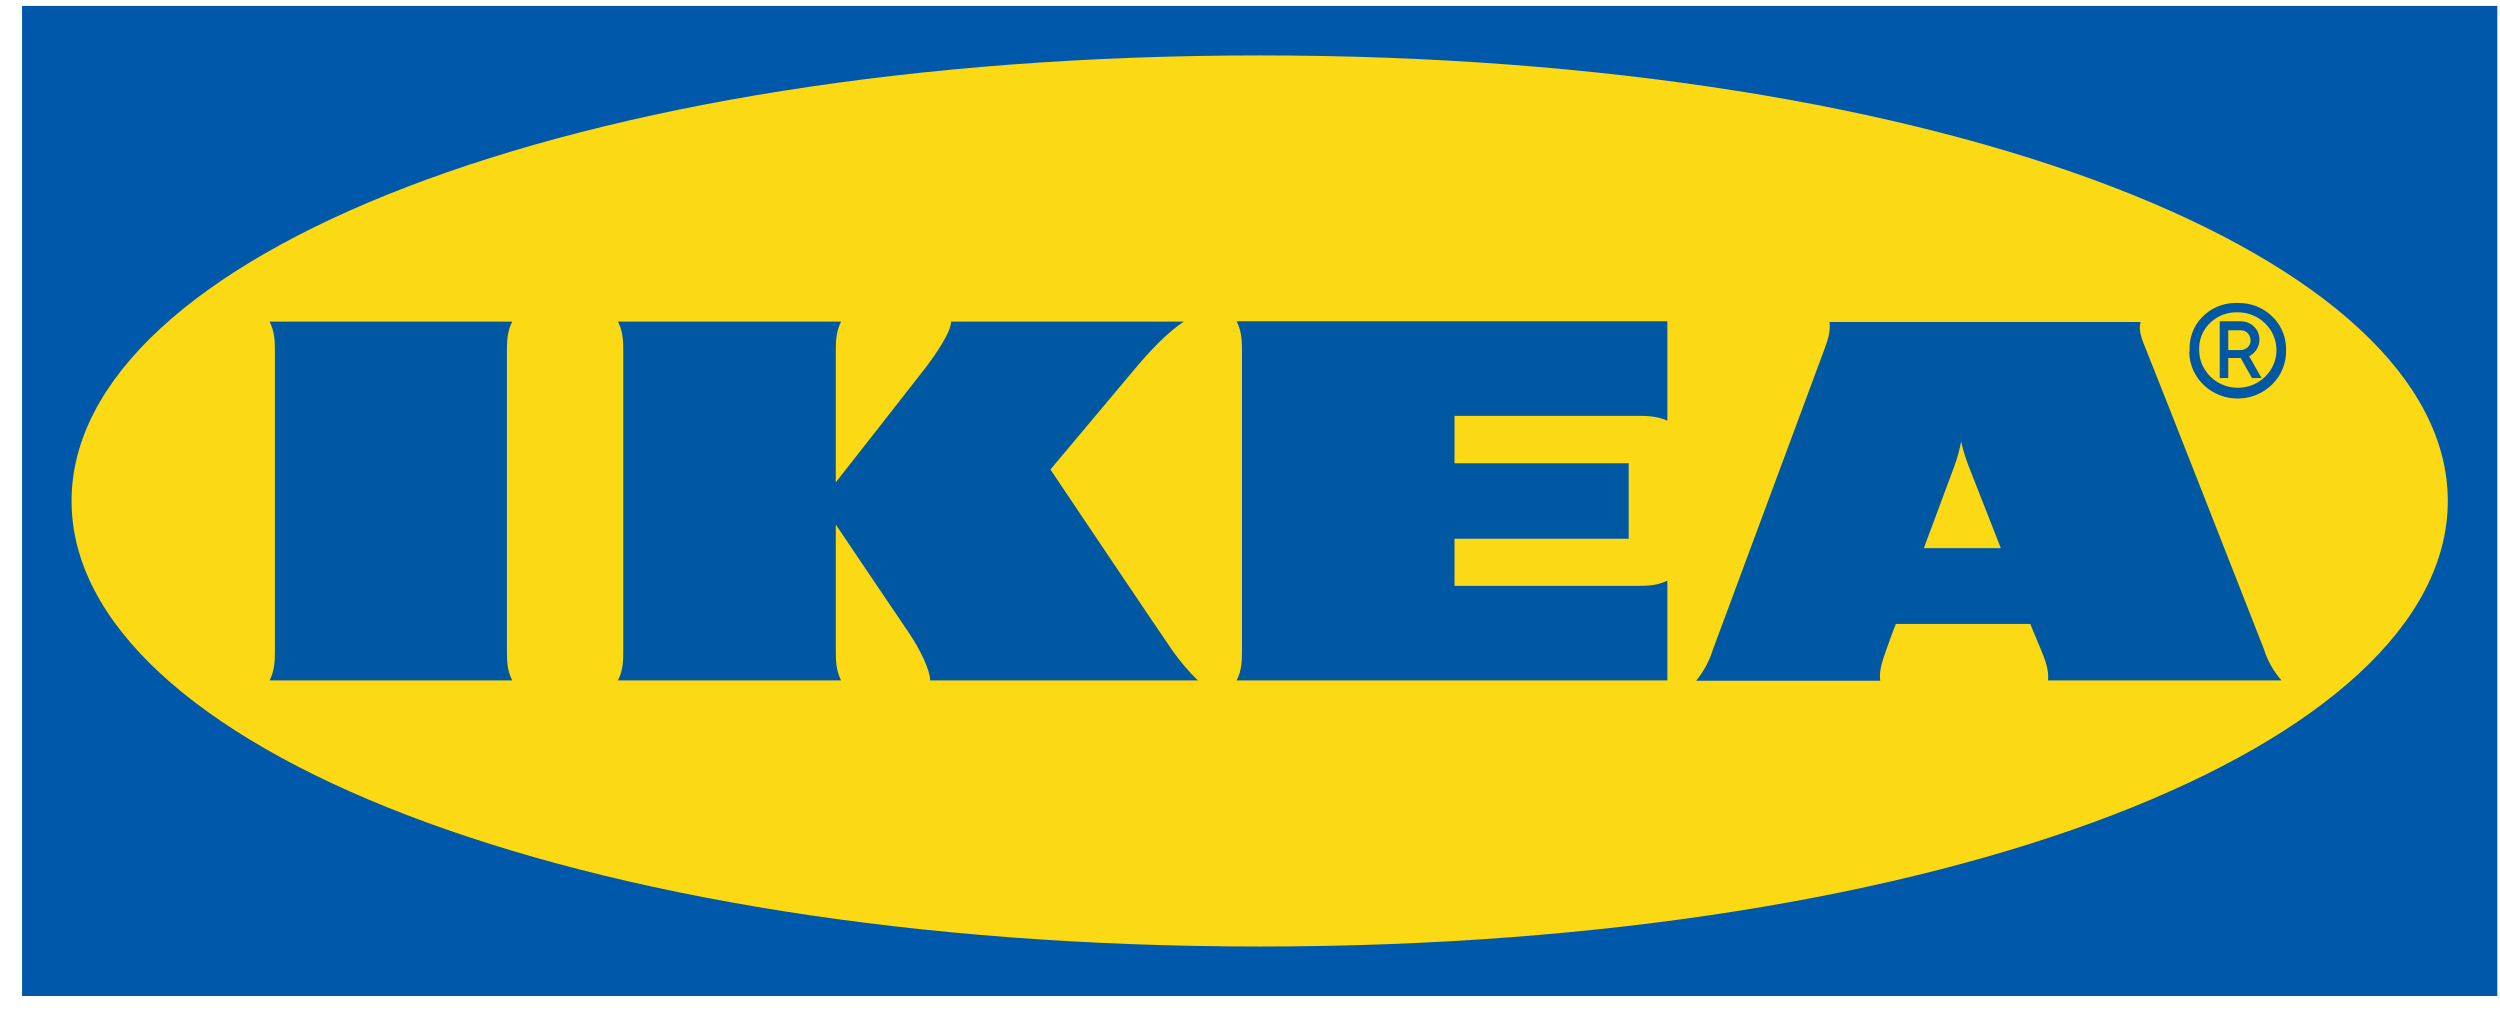 <svg xmlns="http://www.w3.org/2000/svg" width="101" height="41" viewBox="0 0 101 41" fill="none">
<path fill-rule="evenodd" clip-rule="evenodd" d="M100.876 40.239H0.891V0.239H100.891V40.239H100.876Z" fill="#0058AB"/>
<path fill-rule="evenodd" clip-rule="evenodd" d="M2.891 20.239C2.891 30.071 23.007 38.239 50.898 38.239C78.789 38.239 98.891 30.071 98.891 20.239C98.891 10.406 78.774 2.239 50.898 2.239C23.021 2.239 2.891 10.406 2.891 20.239Z" fill="#FBD914"/>
<path d="M47.339 26.243C47.654 26.691 47.998 27.111 48.399 27.489H37.578C37.578 27.069 37.162 26.215 36.704 25.544C36.245 24.872 33.766 21.193 33.766 21.193V26.243C33.766 26.663 33.766 27.069 33.98 27.489H24.965C25.18 27.069 25.18 26.663 25.18 26.243V14.239C25.18 13.82 25.18 13.414 24.965 12.994H33.98C33.766 13.414 33.766 13.82 33.766 14.239V19.486C33.766 19.486 36.646 15.82 37.306 14.967C37.807 14.323 38.424 13.414 38.424 12.994H47.826C47.181 13.414 46.464 14.17 45.877 14.869C45.361 15.485 42.437 18.968 42.437 18.968C42.437 18.968 46.765 25.418 47.339 26.243H47.339ZM50.176 14.239V26.243C50.176 26.663 50.176 27.069 49.961 27.489H67.361V23.459C66.931 23.669 66.516 23.669 66.086 23.669H58.762V21.766H65.799V18.716H58.762V16.8H66.086C66.516 16.8 66.931 16.8 67.361 16.996V12.98H49.961C50.176 13.414 50.176 13.82 50.176 14.239ZM91.469 26.243C91.612 26.705 91.856 27.125 92.171 27.489H82.74C82.783 27.069 82.626 26.663 82.454 26.243C82.454 26.243 82.31 25.908 82.11 25.418L82.024 25.208H76.591L76.505 25.432C76.505 25.432 76.348 25.838 76.204 26.257C76.061 26.677 75.903 27.083 75.961 27.503H68.522C68.826 27.136 69.055 26.713 69.196 26.257L73.653 14.254C73.811 13.834 73.969 13.428 73.911 13.008H86.481C86.366 13.428 86.596 13.834 86.753 14.254C87.126 15.163 91.153 25.432 91.469 26.243ZM80.834 22.144L79.515 18.786C79.401 18.479 79.3 18.157 79.229 17.835C79.171 18.159 79.085 18.478 78.971 18.786C78.928 18.926 78.369 20.395 77.724 22.144H80.834ZM20.694 12.994H10.891C11.106 13.414 11.106 13.82 11.106 14.239V26.243C11.106 26.663 11.106 27.069 10.891 27.489H20.694C20.479 27.069 20.479 26.663 20.479 26.243V14.239C20.479 13.82 20.479 13.414 20.694 12.994ZM88.459 14.142C88.416 13.12 89.233 12.267 90.279 12.239H90.408C91.469 12.225 92.343 13.036 92.357 14.072V14.142C92.386 15.191 91.54 16.072 90.451 16.1C89.376 16.128 88.473 15.303 88.445 14.239C88.459 14.211 88.459 14.169 88.459 14.142V14.142ZM88.846 14.142C88.846 14.981 89.548 15.667 90.408 15.667C91.268 15.667 91.97 14.981 91.97 14.142C91.97 13.302 91.268 12.617 90.408 12.617C89.577 12.589 88.875 13.218 88.846 14.03V14.142ZM90.021 15.275H89.677V12.98H90.552C90.967 12.994 91.282 13.316 91.282 13.722C91.282 14.002 91.125 14.254 90.867 14.393L91.368 15.275H90.981L90.523 14.463H90.021V15.275ZM90.021 14.142H90.494C90.724 14.156 90.924 13.988 90.924 13.764C90.924 13.54 90.766 13.344 90.537 13.344H90.021V14.142Z" fill="#0058A3"/>
</svg>
